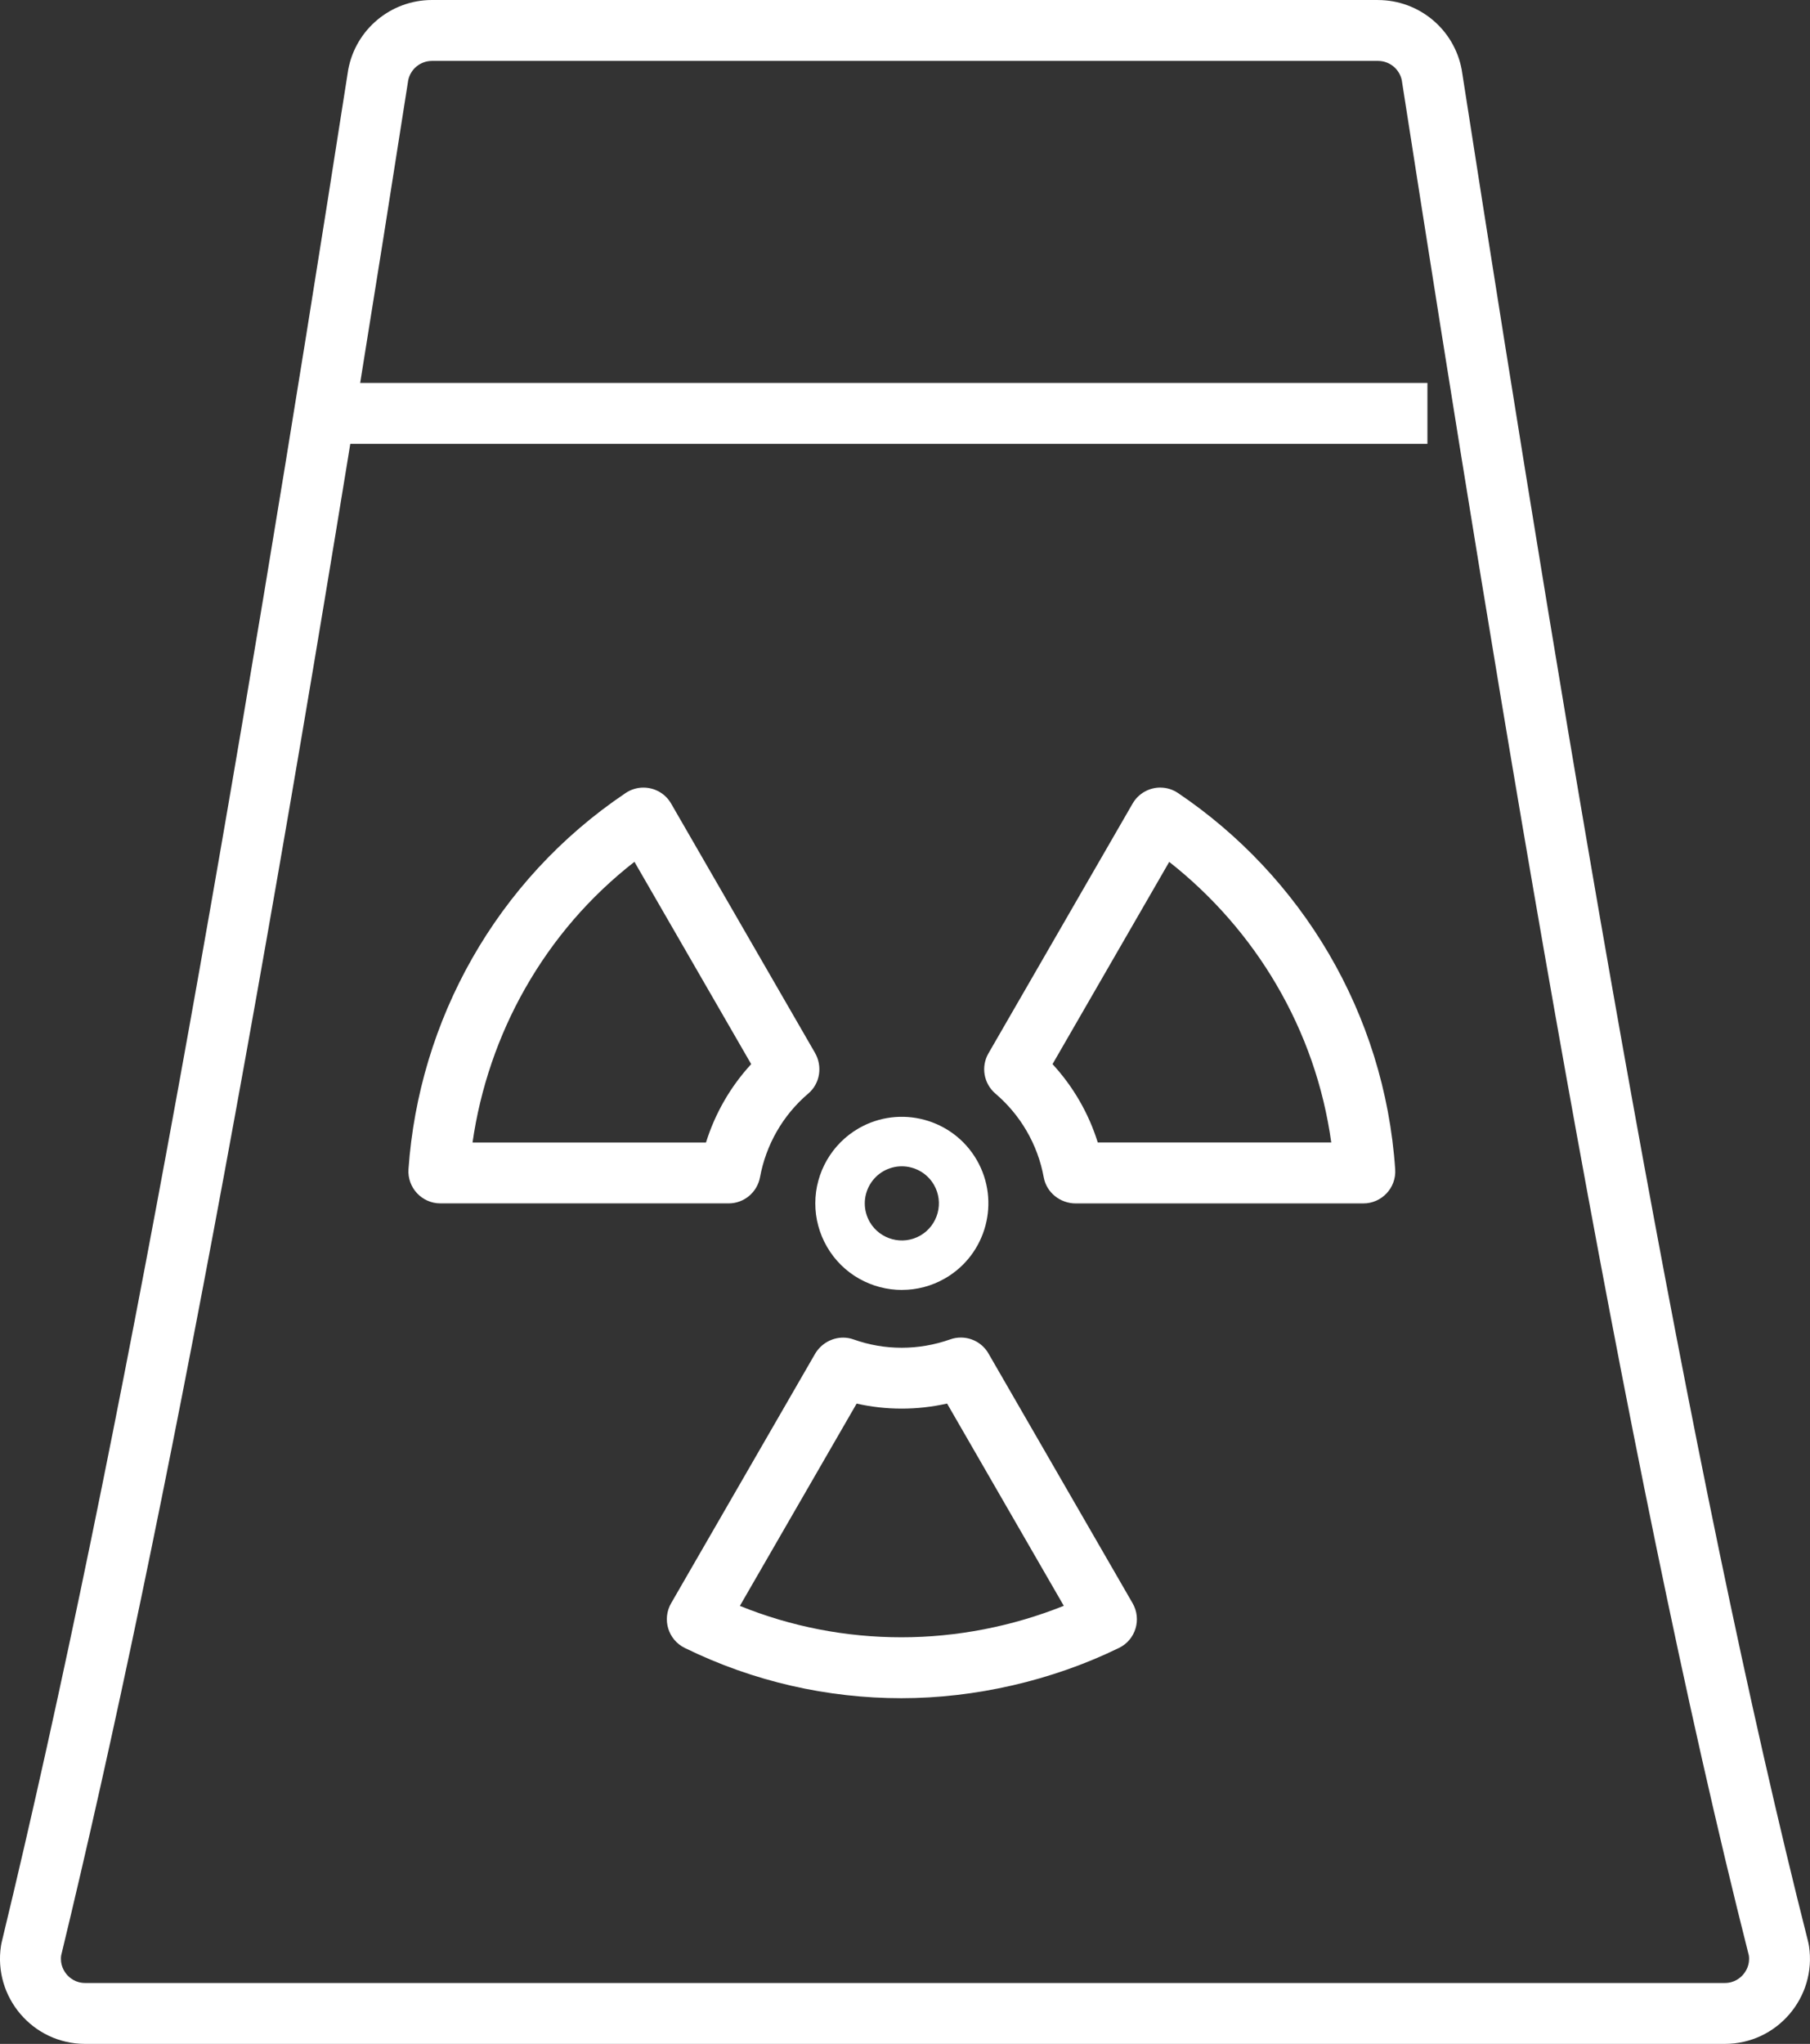 <?xml version="1.0" encoding="UTF-8"?>
<svg id="Ebene_2" data-name="Ebene 2" xmlns="http://www.w3.org/2000/svg" viewBox="0 0 475.66 536.9">
  <rect x="0" y="0" width="475.66" height="536.9" fill="#333333" stroke="none"/>
  <defs>
    <style>
      .cls-1 {
        fill: #fff;
      }
    </style>
  </defs>
  <g id="Ebene_1-2" data-name="Ebene 1">
    <g>
      <path class="cls-1" d="M362.14,16c3.02,0,5.62,2.12,6.24,5.06,26.51,170.26,58.08,361.87,91.2,492.57,0,.03.02.06.02.09.32,2.43-.8,4.14-1.5,4.96-.71.83-2.29,2.22-4.83,2.22H22.39c-2.55,0-4.13-1.39-4.84-2.22-.7-.82-1.82-2.56-1.48-5.01,0-.04.02-.08.03-.12C43.59,399.95,72.56,243.46,107.28,21.06c.62-2.94,3.22-5.06,6.24-5.06h248.62M16.08,513.56h0,0M362.14,0H113.52c-10.79,0-20.04,7.7-22.01,18.3C62.14,206.53,32.15,379.17.54,509.78c-.11.44-.21.89-.28,1.34-2.08,13.49,8.36,25.78,22.12,25.78h430.89c13.73,0,24.16-12.23,22.13-25.69-.08-.51-.19-1.01-.32-1.51-31.29-123.45-61.28-300.83-90.95-491.39-1.96-10.61-11.22-18.3-22.01-18.3h0Z"/>
      <rect class="cls-1" x="86.03" y="100.59" width="289.09" height="16"/>
      <g>
        <path class="cls-1" d="M173.34,221.6h0,0M166.73,226.39l30.68,53.14c-5.42,5.88-9.49,12.93-11.88,20.59h-61.35c2.03-14.18,6.74-28.01,13.8-40.43,7.39-13.01,17.04-24.18,28.74-33.3M169.08,206.89c-1.6,0-3.23.46-4.66,1.42-34.23,23-54.34,59.96-57.07,98.8-.34,4.86,3.51,9,8.38,9h75.76c4.05,0,7.5-2.9,8.24-6.88,1.55-8.4,5.92-16.23,12.7-21.99,3.1-2.64,3.77-7.17,1.73-10.7l-37.79-65.45c-1.56-2.71-4.39-4.2-7.29-4.2h0Z"/>
        <path class="cls-1" d="M228.02,363.68h0,0M255.03,366.91h0,0M248.89,368.69l30.67,53.13c-13.53,5.42-28.14,8.27-42.68,8.27s-28.93-2.77-42.44-8.25l30.68-53.14c3.88.88,7.84,1.32,11.85,1.32s8.02-.45,11.92-1.33M252.51,351.35c-.94,0-1.89.16-2.82.49-4.07,1.44-8.37,2.19-12.72,2.19s-8.54-.72-12.68-2.19c-.9-.32-1.82-.47-2.73-.47-2.98,0-5.84,1.63-7.4,4.32l-37.79,65.45c-2.43,4.21-.79,9.6,3.57,11.74,18.24,8.94,37.7,13.21,56.94,13.21s39.44-4.55,57.21-13.22c4.36-2.13,5.98-7.53,3.55-11.73l-37.88-65.61c-1.53-2.65-4.33-4.18-7.26-4.18h0Z"/>
        <path class="cls-1" d="M311.5,219.09h0,0M307.27,226.41c11.25,8.84,20.88,19.83,28.1,32.14,7.58,12.91,12.43,26.86,14.48,41.56h-61.36c-2.38-7.64-6.45-14.68-11.89-20.58l30.67-53.13M304.93,206.88c-2.89,0-5.73,1.5-7.29,4.21l-37.88,65.61c-2.03,3.51-1.24,7.95,1.84,10.58,6.5,5.54,11.09,13.24,12.69,21.99.73,4,4.33,6.85,8.4,6.85h75.58c4.86,0,8.71-4.12,8.38-8.96-2.8-41.17-24.78-77.08-57.08-98.85-1.43-.96-3.04-1.42-4.64-1.42h0Z"/>
        <path class="cls-1" d="M237.04,338.85c-7.87,0-15.53-4.08-19.73-11.37-2.01-3.48-3.06-7.42-3.05-11.4,0-8.08,4.36-15.62,11.37-19.67,10.86-6.27,24.8-2.54,31.07,8.32h0c6.27,10.86,2.54,24.8-8.33,31.07-3.57,2.06-7.48,3.04-11.33,3.04ZM236.99,306.37c-1.65,0-3.32.42-4.86,1.3-3,1.73-4.87,4.97-4.87,8.44,0,1.71.45,3.38,1.3,4.87,2.69,4.65,8.66,6.25,13.31,3.57,4.65-2.69,6.25-8.66,3.57-13.31h0c-1.8-3.12-5.09-4.87-8.46-4.87Z"/>
      </g>
    </g>
  </g>
</svg>
